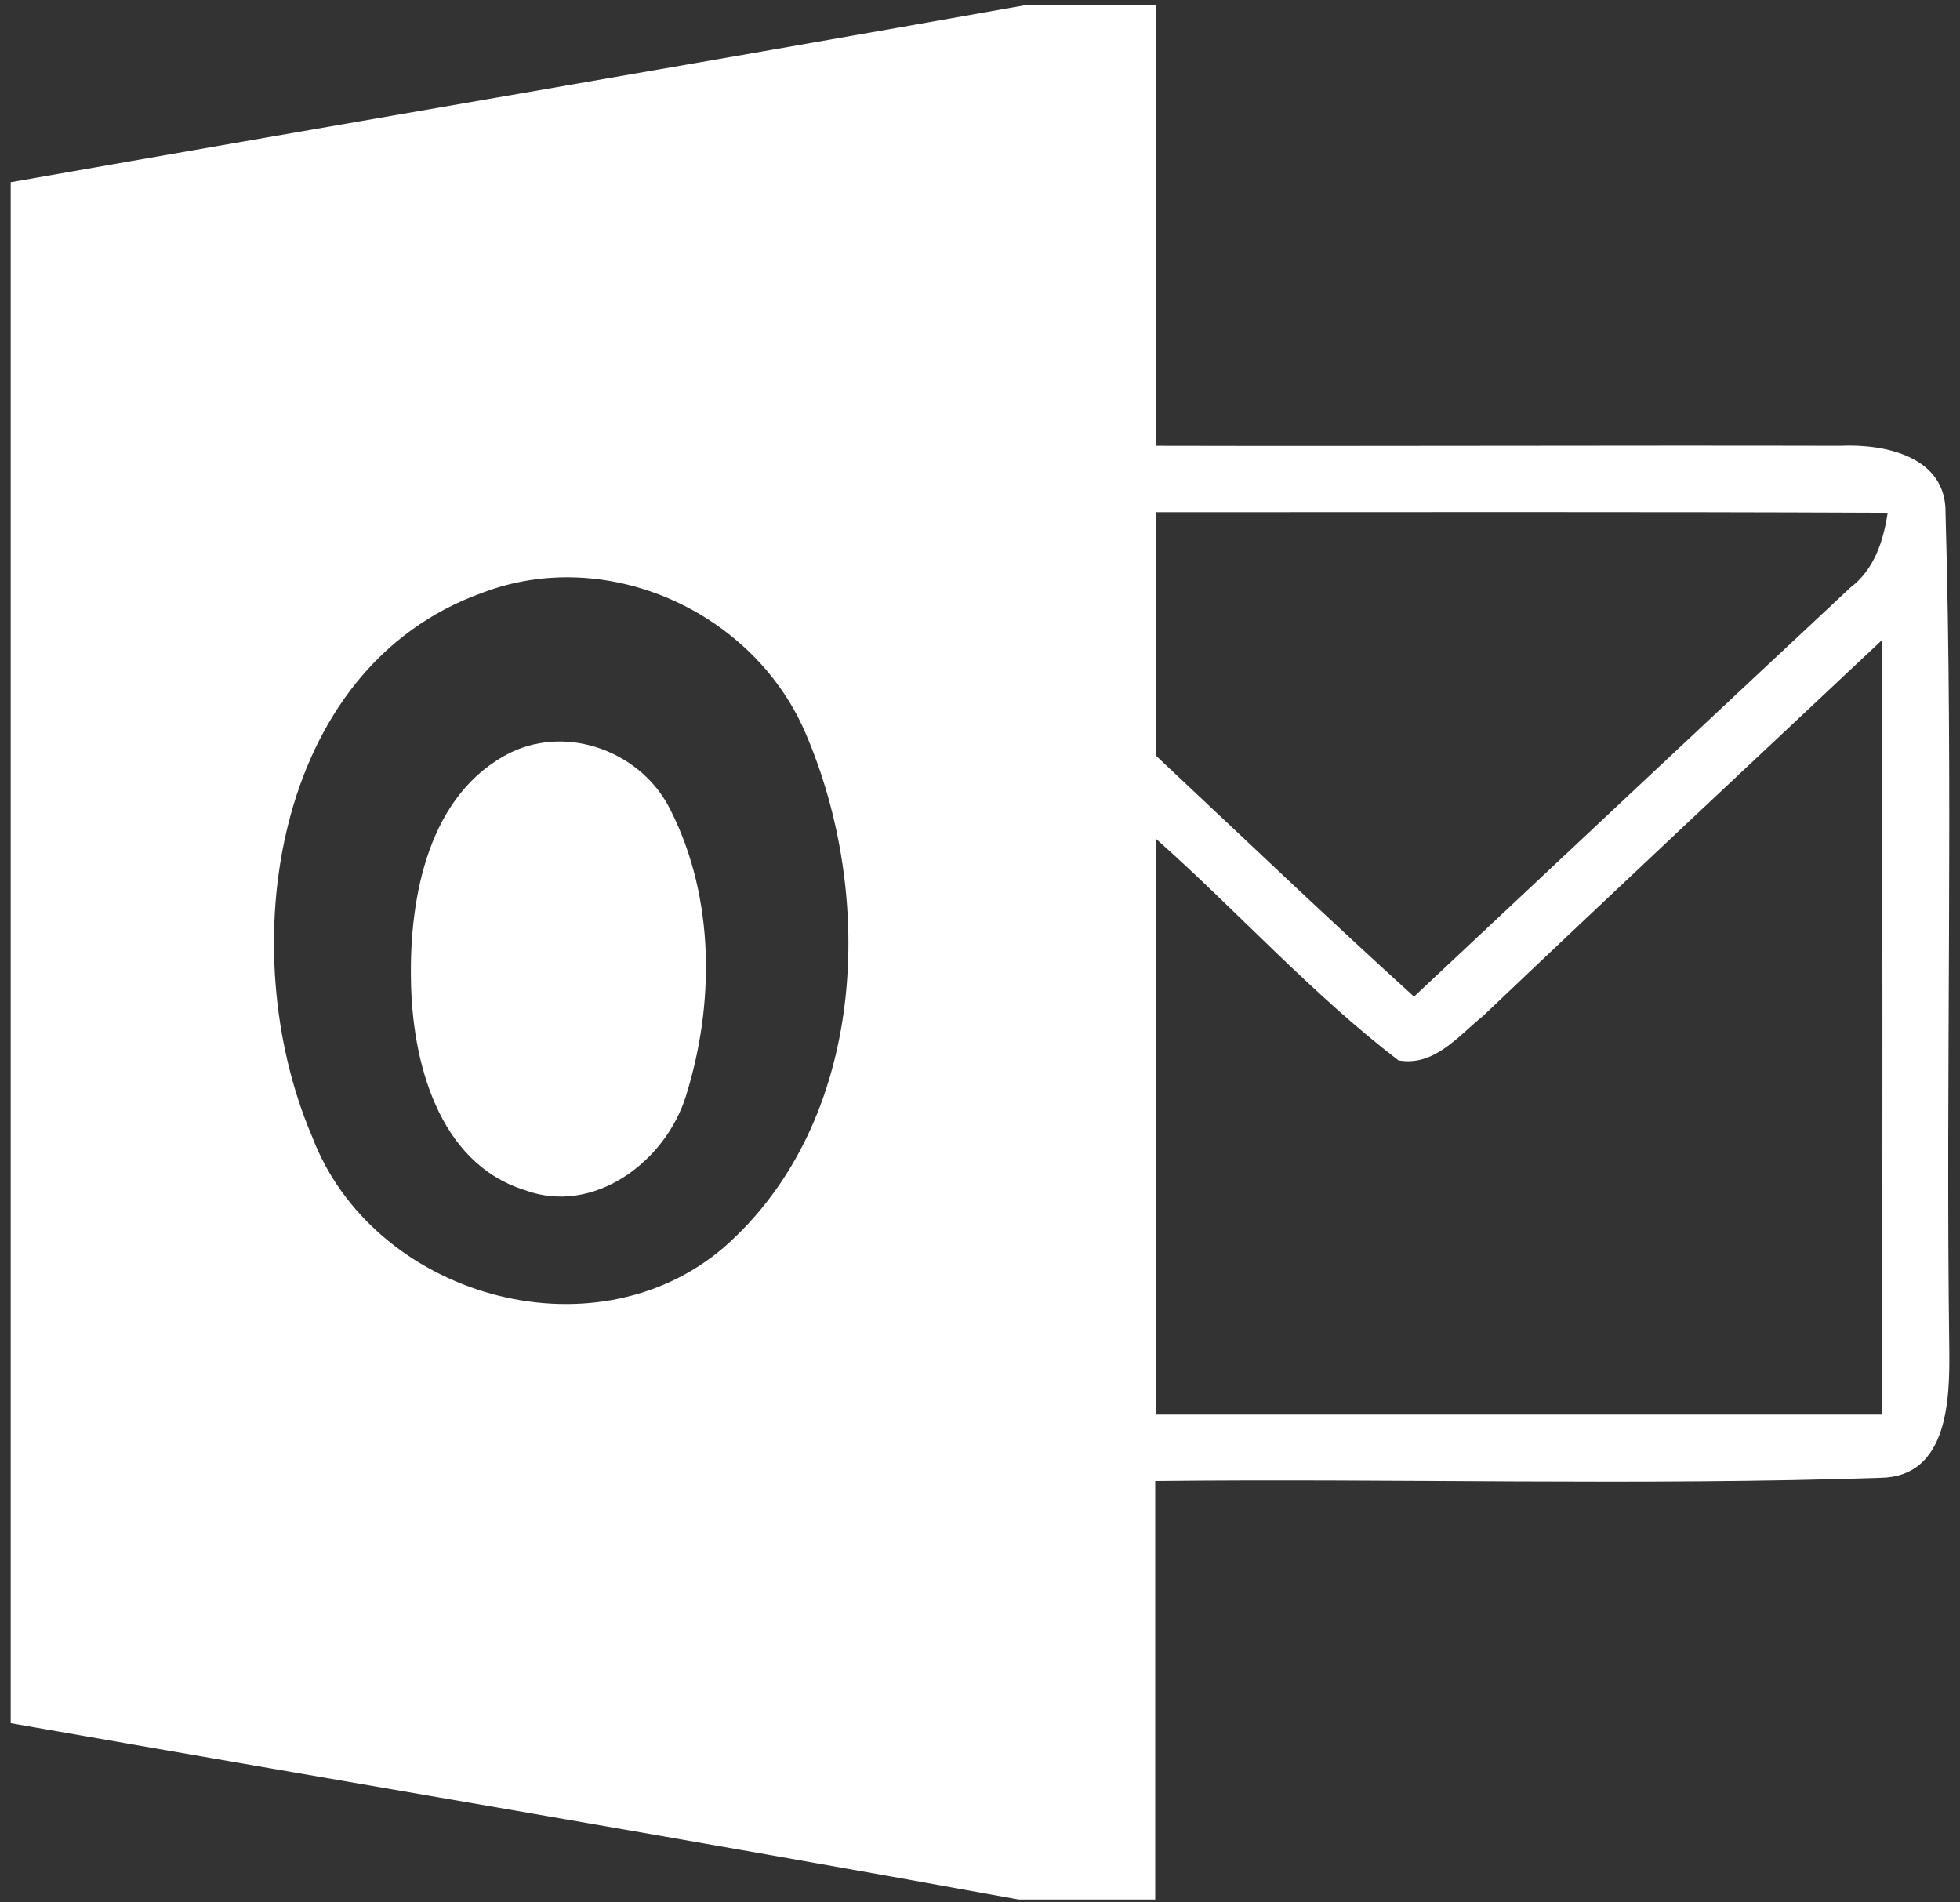 <?xml version="1.0" encoding="utf-8"?>
<!-- Generator: Adobe Illustrator 19.0.0, SVG Export Plug-In . SVG Version: 6.00 Build 0)  -->
<svg version="1.1" id="Layer_1" xmlns="http://www.w3.org/2000/svg" xmlns:xlink="http://www.w3.org/1999/xlink" x="0px" y="0px"
	 viewBox="-122 219 365.8 355" style="enable-background:new -122 219 365.8 355;" xml:space="preserve">
<rect x="-122" y="219" width="365.8" height="355" fill="#333333" stroke="none"/>
<style type="text/css">
	.st0{fill:#FFFFFF;}
</style>
<g id="outlook">
	<path class="st0" d="M241.8,470.9c-0.7-52,0.8-104.1-0.7-156.1c0.2-10.6-11.3-13-19.7-12.6c-42.5-0.1-85.1,0.1-127.6,0
		c0-27.4,0-54.8,0-82.2H69.2C6.1,231.2-56.9,241.9-120,253c0,95.8,0,191.7,0,287.6c62.7,11,125.5,21.5,188.1,32.9h25.5
		c0-26,0-52.1,0-78.1c45.1-0.5,90.3,0.9,135.4-0.6C241.6,494.6,241.9,480.1,241.8,470.9z M13.1,451.8c-24.5,21-65.7,9-76.9-20.8
		c-14.7-34.4-7.6-87.3,31.9-101.4c23.2-8.8,50.3,3.5,60.1,25.9C41.6,386.3,39.7,428.5,13.1,451.8z M229.3,483
		c-45.2,0-90.4,0-135.6,0c0-35.8,0-71.7,0-107.5c15.3,13.6,29.1,29,45.3,41.4c6.7,1.2,11.2-4.6,15.8-8.3
		c24.7-23.5,49.6-46.8,74.4-70.1C229.4,386.6,229.3,434.9,229.3,483z M223.3,328.7c-27.2,25.4-54.2,50.8-81.4,76.3
		c-16.3-14.8-32.2-30-48.2-45c0-15.2,0-30.3,0-45.4c45.5,0,91-0.1,136.6,0.1C229.5,320,227.8,325.3,223.3,328.7z"/>
	<path class="st0" d="M-26.6,359.4c10.9-5.2,24.6,0.1,29.8,10.9c8.2,16.3,8.2,36.1,2.8,53.3c-3.8,12.2-17.2,22.3-30.1,17.5
		c-16.2-5.1-21-24.2-21.2-39.2C-45.6,386.3-42,367-26.6,359.4z"/>
</g>
</svg>

